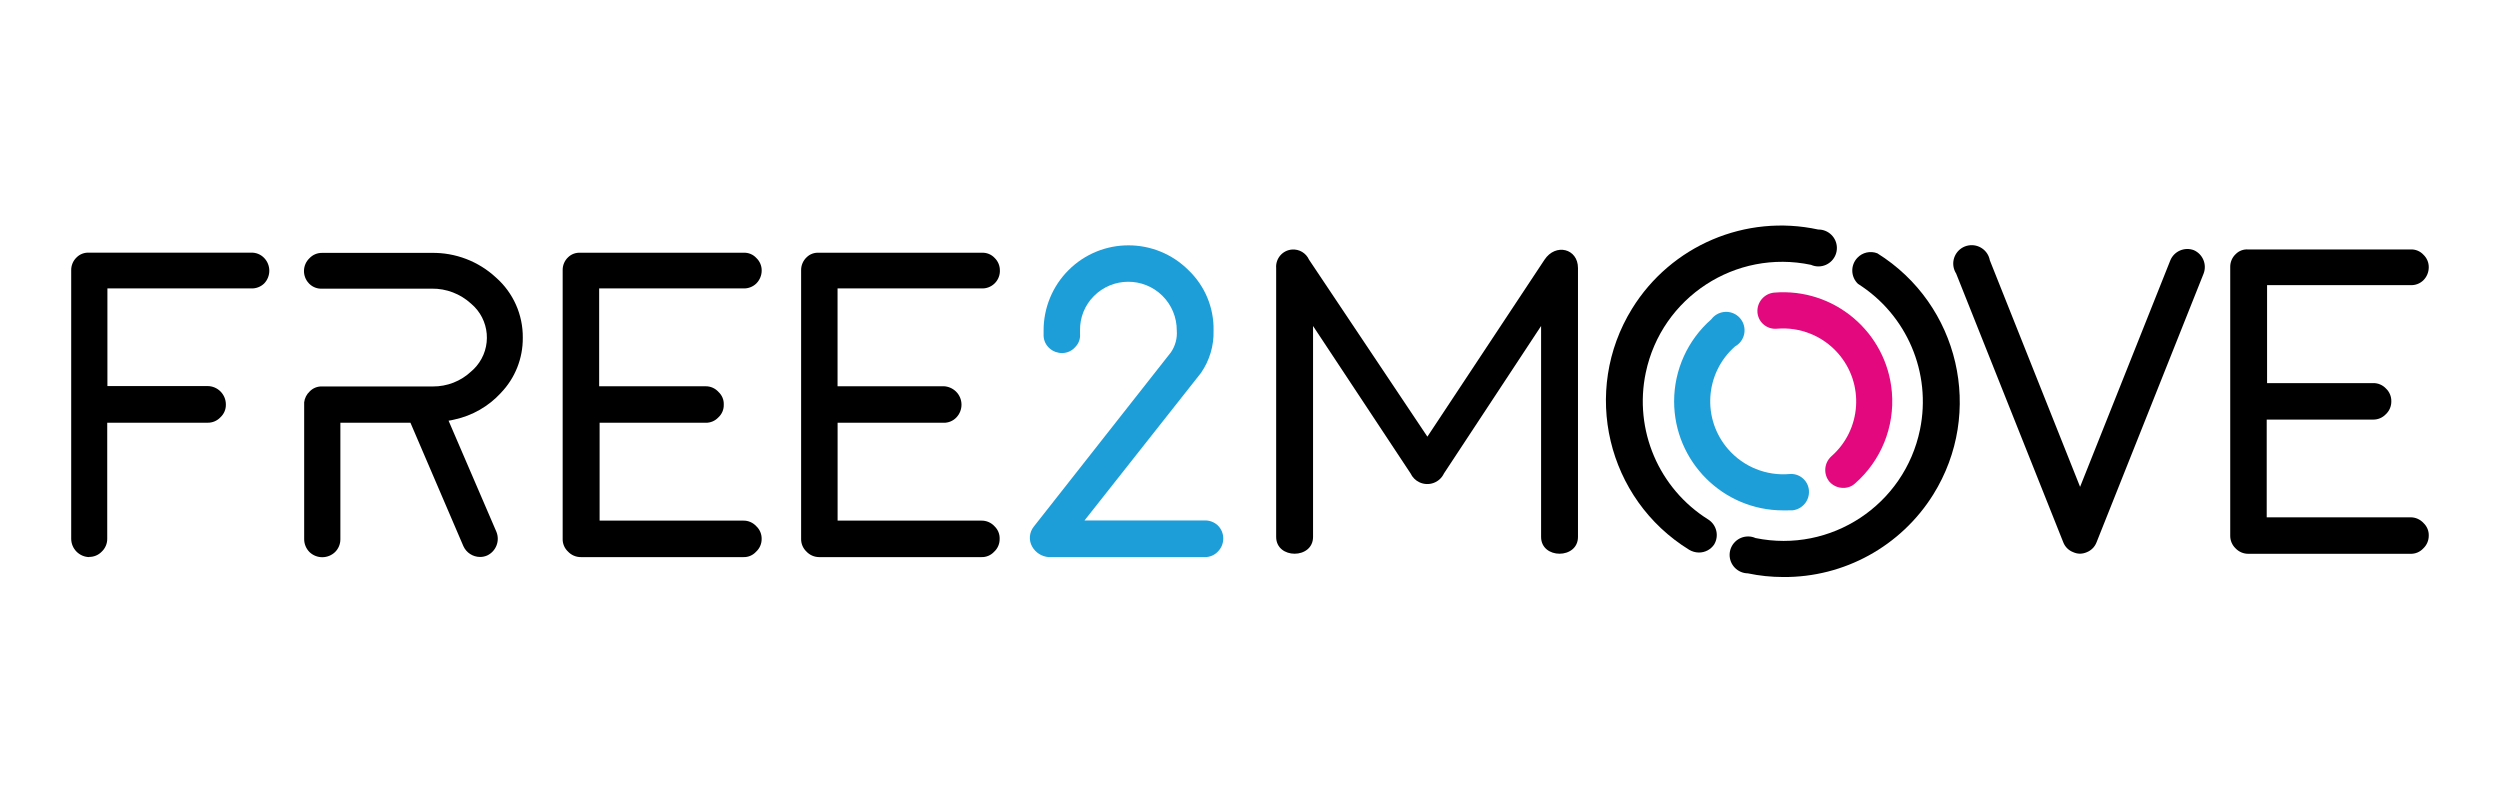 <?xml version="1.0" encoding="utf-8"?>
<!-- Generator: Adobe Illustrator 27.3.1, SVG Export Plug-In . SVG Version: 6.00 Build 0)  -->
<svg version="1.1" xmlns="http://www.w3.org/2000/svg" xmlns:xlink="http://www.w3.org/1999/xlink" x="0px" y="0px"
	 viewBox="0 0 552.32 177.32" style="enable-background:new 0 0 552.32 177.32;" xml:space="preserve">
<style type="text/css">
	.st0{fill:#E4087E;}
	.st1{fill:#1D9ED9;}
</style>
<g id="logo">
</g>
<g id="g">
	<g>
	</g>
	<g>
		<g>
			<path d="M532.55,62.99c1.05,0.06,2.08-0.33,2.83-1.06c0.77-0.76,1.2-1.8,1.2-2.89c0.01-1.04-0.41-2.03-1.16-2.75
				c-0.73-0.8-1.77-1.23-2.85-1.18h-35.92c-1.01-0.07-2,0.3-2.71,1.02c-0.79,0.73-1.23,1.76-1.22,2.83v59.36
				c-0.02,1.06,0.4,2.07,1.16,2.81c0.74,0.79,1.79,1.24,2.87,1.22h35.8c1.05,0.03,2.07-0.39,2.79-1.16c0.8-0.74,1.25-1.78,1.24-2.87
				c0.03-1.05-0.4-2.05-1.16-2.77c-0.74-0.81-1.78-1.27-2.87-1.26h-31.77V92.7h23.5c1.06,0.02,2.08-0.41,2.81-1.18
				c0.8-0.74,1.24-1.79,1.22-2.87c0.02-1.05-0.4-2.06-1.16-2.79c-0.74-0.8-1.78-1.25-2.87-1.22h-23.42V62.99H532.55L532.55,62.99z"
				/>
			<path d="M341.23,57.37c2.46-3.7,7.39-2.46,7.39,1.85v59.4c0,4.95-8.15,4.95-8.15,0v-46.6l-21.46,32.58
				c-0.96,2.04-3.38,2.91-5.42,1.95c-0.86-0.4-1.55-1.1-1.95-1.95l-21.55-32.58v46.6c0,4.95-8.15,4.95-8.15,0v-59.4
				c-0.16-2.1,1.41-3.93,3.5-4.09c1.6-0.12,3.1,0.77,3.76,2.24l26.15,39.1L341.23,57.37L341.23,57.37z"/>
			<path d="M484.68,55.27c-2.05-0.77-4.35,0.22-5.19,2.24l-19.94,50.05l-19.94-50.05c-0.4-2.21-2.52-3.68-4.74-3.28
				c-2.21,0.4-3.68,2.52-3.28,4.74c0.1,0.52,0.29,1.02,0.58,1.47l23.66,59.36c0.39,1.02,1.2,1.82,2.22,2.2
				c0.46,0.21,0.96,0.32,1.47,0.33c0.52-0.01,1.03-0.12,1.51-0.33c1-0.4,1.78-1.2,2.16-2.2l23.65-59.36
				C487.61,58.42,486.67,56.15,484.68,55.27L484.68,55.27z"/>
			<path d="M375.32,122.07c-0.75-0.01-1.49-0.22-2.14-0.61c-18.19-11.22-23.84-35.06-12.62-53.25c8.61-13.96,25.1-20.98,41.13-17.5
				c2.25-0.03,4.1,1.77,4.13,4.02s-1.77,4.1-4.02,4.13c-0.58,0.01-1.16-0.11-1.7-0.35c-16.65-3.51-33,7.15-36.5,23.8
				c-2.67,12.66,2.86,25.64,13.84,32.49c1.83,1.2,2.39,3.62,1.26,5.5C377.94,121.42,376.68,122.08,375.32,122.07L375.32,122.07z"/>
			<path d="M393.95,127.48c-2.62,0-5.24-0.27-7.8-0.81c-2.25-0.03-4.05-1.87-4.03-4.12c0.03-2.25,1.87-4.05,4.12-4.03
				c0.55,0,1.09,0.12,1.6,0.35c16.65,3.42,32.91-7.3,36.34-23.95c2.58-12.54-2.88-25.36-13.69-32.2c-1.63-1.55-1.7-4.12-0.15-5.76
				c1.13-1.2,2.87-1.59,4.41-1c18.13,11.31,23.66,35.18,12.35,53.31C419.96,120.69,407.41,127.59,393.95,127.48L393.95,127.48z"/>
			<path class="st0" d="M407.21,107.79c-1.14,0-2.22-0.48-3-1.32c-1.41-1.67-1.25-4.16,0.37-5.64c6.7-5.87,7.38-16.05,1.51-22.76
				c-3.39-3.87-8.41-5.89-13.53-5.45c-2.17,0.2-4.1-1.4-4.29-3.58c0-0.02,0-0.03,0-0.05c-0.15-2.19,1.46-4.11,3.65-4.34
				c13.27-1.12,24.93,8.74,26.05,22c0.64,7.63-2.37,15.1-8.13,20.15C409.12,107.46,408.19,107.81,407.21,107.79L407.21,107.79z"/>
			<path class="st1" d="M393.95,112.76c-13.3,0-24.09-10.8-24.09-24.1c0-6.94,3-13.55,8.22-18.12c1.34-1.8,3.9-2.18,5.7-0.84
				c1.8,1.34,2.18,3.9,0.84,5.7c-0.34,0.46-0.78,0.85-1.28,1.12c-6.7,5.87-7.38,16.06-1.51,22.76c3.38,3.86,8.39,5.88,13.5,5.45
				c2.17-0.21,4.1,1.38,4.31,3.55c0,0.02,0,0.05,0,0.07c0.19,2.22-1.45,4.18-3.66,4.4L393.95,112.76L393.95,112.76z"/>
		</g>
		<g>
			<path d="M19.66,123.04c1.06,0.02,2.08-0.4,2.81-1.16c0.79-0.74,1.24-1.79,1.22-2.87V93.39h22.18c1.06,0.02,2.08-0.41,2.81-1.18
				c0.8-0.73,1.25-1.77,1.22-2.85c0-2.25-1.82-4.07-4.07-4.07h-22.1V63.72h31.79c1.05,0.04,2.07-0.35,2.83-1.08
				c1.53-1.58,1.53-4.08,0-5.66c-0.75-0.78-1.79-1.2-2.87-1.16H19.66c-1-0.05-1.99,0.31-2.71,1.02c-0.79,0.74-1.23,1.77-1.22,2.85
				v59.32c0,2.25,1.82,4.07,4.07,4.07"/>
			<path d="M216.83,63.72c2.13,0.11,3.95-1.53,4.07-3.66c0-0.1,0-0.2,0-0.29c0.02-1.04-0.4-2.04-1.14-2.77
				c-0.74-0.8-1.79-1.22-2.87-1.16h-35.95c-1-0.07-1.99,0.28-2.71,0.98c-0.8,0.75-1.25,1.78-1.24,2.87v59.36
				c-0.02,1.05,0.4,2.06,1.16,2.79c0.74,0.8,1.78,1.25,2.87,1.24h35.8c1.06,0.04,2.09-0.4,2.81-1.18c0.8-0.73,1.24-1.77,1.22-2.85
				c0.04-1.05-0.38-2.06-1.14-2.79c-0.74-0.81-1.8-1.26-2.89-1.24h-31.77V93.4h23.44c1.05,0.02,2.06-0.4,2.79-1.16
				c1.56-1.62,1.52-4.2-0.1-5.76c-0.73-0.7-1.69-1.11-2.7-1.15h-23.44V63.72H216.83L216.83,63.72z"/>
			<path d="M164.25,63.72c1.05,0.04,2.07-0.35,2.83-1.08c0.76-0.76,1.2-1.79,1.2-2.87c0.01-1.05-0.42-2.05-1.18-2.77
				c-0.72-0.79-1.76-1.22-2.83-1.16h-36.05c-1-0.06-1.97,0.29-2.69,0.98c-0.8,0.74-1.24,1.79-1.22,2.87v59.36
				c-0.03,1.05,0.4,2.07,1.16,2.79c0.74,0.8,1.78,1.25,2.87,1.24h35.9c1.06,0.04,2.08-0.4,2.79-1.18c0.8-0.73,1.26-1.77,1.24-2.85
				c0.02-1.05-0.41-2.07-1.18-2.79c-0.73-0.8-1.77-1.26-2.85-1.24h-31.77V93.4h23.44c1.05,0.02,2.05-0.4,2.77-1.16
				c0.81-0.73,1.26-1.78,1.22-2.87c0.04-1.05-0.39-2.06-1.16-2.77c-0.72-0.81-1.75-1.27-2.83-1.26h-23.54V63.72H164.25L164.25,63.72
				z"/>
			<path class="st1" d="M269.07,116.1c-0.8-0.76-1.87-1.16-2.97-1.12h-26.5l25.72-32.58c1.91-2.75,2.89-6.04,2.79-9.39
				c0.1-5.01-1.9-9.83-5.52-13.3c-7.32-7.33-19.19-7.35-26.52-0.03c-3.54,3.53-5.52,8.33-5.51,13.33v1.2
				c0.04,1.09,0.55,2.11,1.39,2.81c0.76,0.65,1.75,1,2.75,0.98c1.1-0.02,2.15-0.5,2.87-1.35c0.75-0.76,1.13-1.81,1.04-2.87v-0.8
				c-0.05-2.82,1.05-5.55,3.04-7.55c4.16-4.2,10.94-4.25,15.15-0.09c2.05,2.02,3.19,4.78,3.18,7.66c0.14,1.72-0.32,3.43-1.3,4.85
				l-30.3,38.51c-1,1.26-1.14,3-0.35,4.4c0.75,1.34,2.13,2.21,3.66,2.32h34.5c1.1,0.01,2.15-0.44,2.89-1.24
				C270.65,120.25,270.65,117.68,269.07,116.1L269.07,116.1z"/>
			<path d="M110.63,86.83c3.17-3.27,4.91-7.66,4.87-12.22c0.05-5.08-2.11-9.94-5.93-13.3c-3.87-3.59-8.98-5.54-14.25-5.44H71.14
				c-1.05-0.01-2.05,0.41-2.77,1.18c-1.57,1.5-1.62,3.99-0.12,5.56c0.04,0.04,0.08,0.09,0.12,0.12c0.75,0.73,1.78,1.11,2.83,1.04
				h24.2c3.21-0.04,6.31,1.15,8.68,3.32c4.14,3.48,4.67,9.66,1.19,13.8c-0.36,0.43-0.76,0.83-1.19,1.19
				c-2.29,2.15-5.31,3.32-8.45,3.3H71.19c-1.04-0.05-2.05,0.35-2.77,1.1c-0.68,0.63-1.11,1.48-1.22,2.4v30.24
				c0,1.07,0.43,2.09,1.18,2.85c1.58,1.51,4.06,1.51,5.64,0c0.75-0.74,1.18-1.75,1.18-2.81V93.4h15.48l11.69,27.25
				c0.65,1.45,2.09,2.39,3.69,2.4c0.54,0,1.07-0.11,1.57-0.33c1.96-0.92,2.86-3.23,2.04-5.23L99.1,92.94
				c0.45-0.06,0.89-0.15,1.32-0.26c3.93-0.85,7.5-2.9,10.22-5.85H110.63z"/>
		</g>
	</g>
</g>
</svg>
